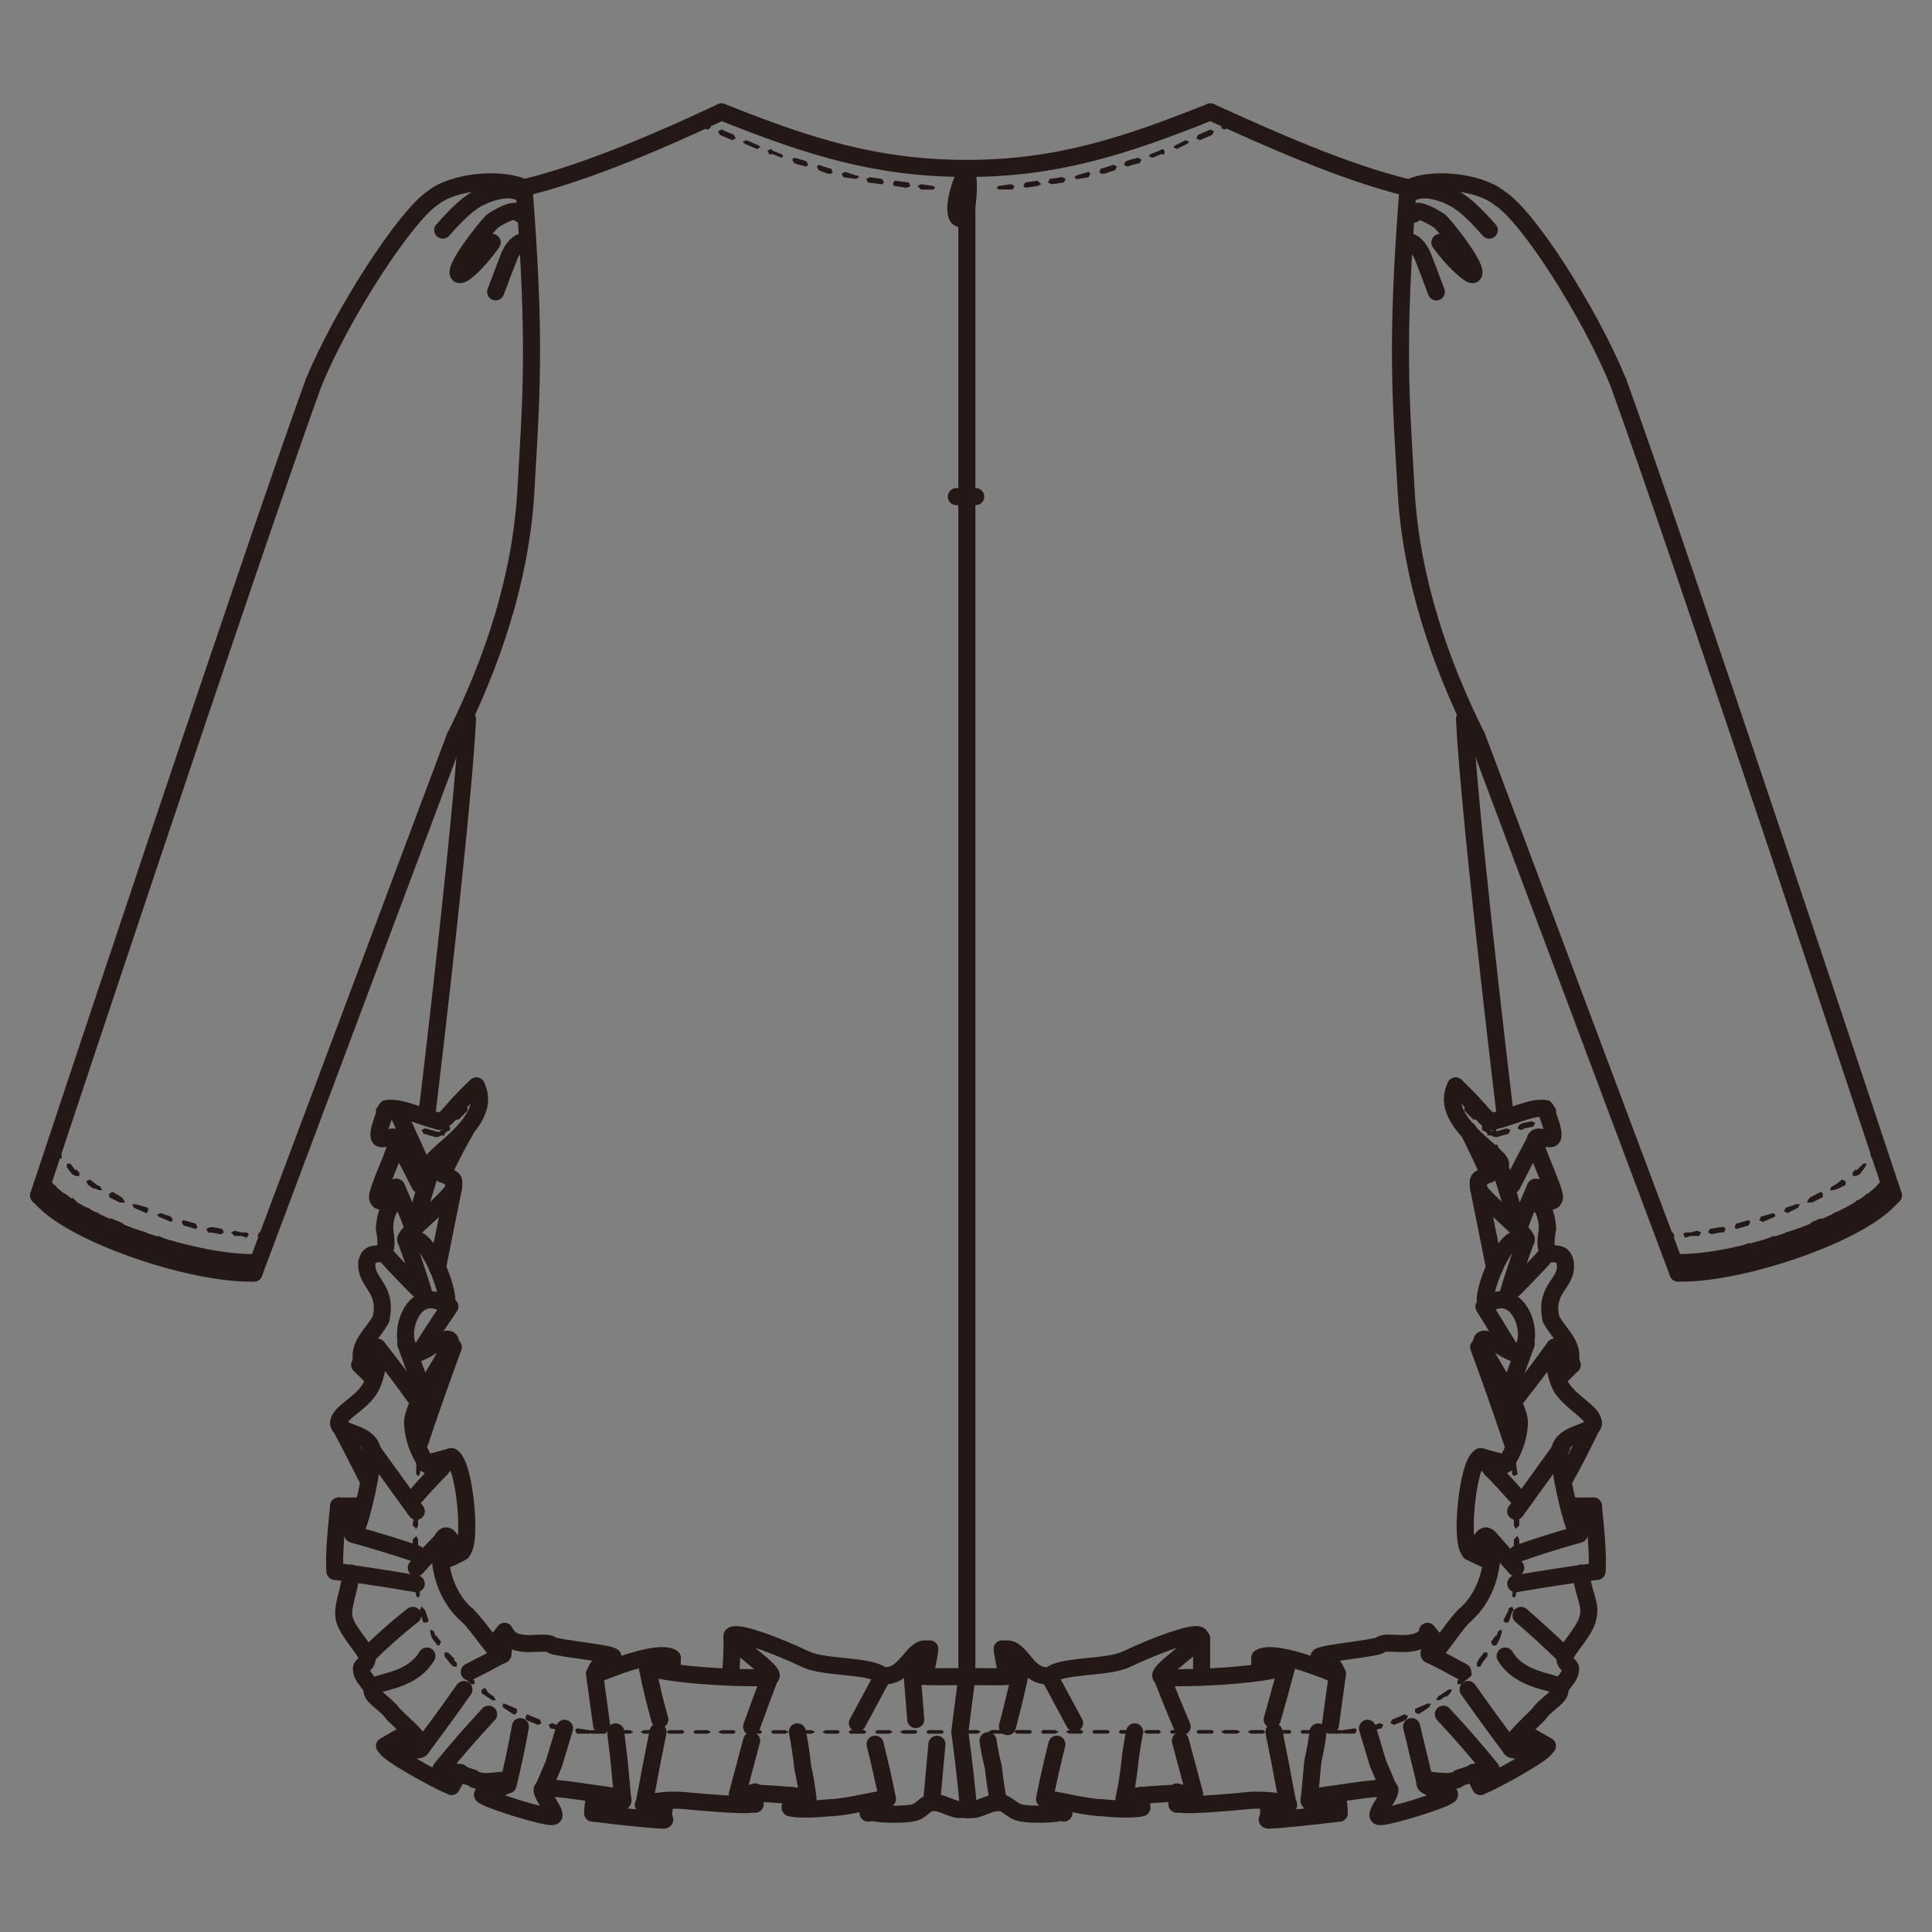<?xml version="1.0" encoding="UTF-8"?>
<svg id="_レイヤー_1" data-name="レイヤー_1" xmlns="http://www.w3.org/2000/svg" version="1.1" viewBox="0 0 250 250">
  <rect x="0" y="0" width="250" height="250" fill="#808080" stroke="none"/>
  <!-- Generator: Adobe Illustrator 30.0.0, SVG Export Plug-In . SVG Version: 2.1.1 Build 123)  -->
  <defs>
    <style>
      .st0 {
        fill: #fff;
        fill-rule: evenodd;
      }

      .st1 {
        fill: none;
        stroke: #231815;
        stroke-linecap: round;
        stroke-linejoin: bevel;
        stroke-width: 2.21px;
      }

      .st2 {
        fill: #231815;
      }
    </style>
  </defs>
  <path class="st1" d="M125.11,21.78v195.24"/>
  <path class="st1" d="M93.37,14.48c-7.31,3.43-17.13,7.76-25.58,9.82"/>
  <path class="st1" d="M67.8,24.3c1.6,20.32.91,27.4.23,39.51-.69,11.19-4.34,21.92-9.13,31.51"/>
  <path class="st1" d="M49.76,159.02c.91,5.25-1.83,1.83-2.28,4.34"/>
  <path class="st1" d="M47.47,163.36c-.23,2.74,2.74,3.2,1.83,7.31"/>
  <path class="st1" d="M46.56,176.61c3.43-5.94,2.51,1.14,1.37,2.97-1.14,2.06-4.11,3.2-4.11,4.57s3.88,1.14,4.34,3.43c.23,2.28-1.37,8.91-2.06,10.28-.91,1.6-.23-2.51-2.28-2.97"/>
  <path class="st1" d="M45.65,198.53q4.11,1.14,8.22,2.51"/>
  <path class="st1" d="M43.82,194.88h2.97"/>
  <path class="st1" d="M43.82,194.88c-.23,2.28-.69,6.62-.46,8.45"/>
  <path class="st1" d="M43.36,203.33q5.25.69,10.5,1.6"/>
  <path class="st1" d="M48.84,174.32q2.51,3.2,4.8,6.39"/>
  <path class="st1" d="M47.93,187.34q2.97,4.11,5.94,8.22"/>
  <path class="st1" d="M49.99,143.5c-.46,1.37-1.14,2.97-.91,3.65.23.69,2.28-.69,2.28.46s-2.51,6.17-2.51,7.31,2.51-2.06,2.51-1.14c.23.91-1.6,2.51-1.6,5.25"/>
  <path class="st1" d="M49.53,161.99q2.28,2.51,4.57,4.8"/>
  <path class="st1" d="M49.07,155.37q.91.23,1.6.69"/>
  <path class="st1" d="M46.79,176.15c-.46-2.28,1.6-3.65,2.51-5.48"/>
  <path class="st1" d="M55.24,214.29c-2.06,3.43-6.39,3.2-7.08,4.11v.23"/>
  <path class="st1" d="M48.16,218.63c-.23.91,1.83,1.83,2.74,3.2,1.14,1.14,4.11,3.65,3.65,4.34-.23.91-5.02-.69-4.57,0,.46.91,6.85,4.34,7.99,4.8,1.14.46-1.83-2.28-.46-2.06.69,0,2.06.69,3.65,1.14"/>
  <path class="st1" d="M49.76,225.93q1.6-.91,3.2-1.83"/>
  <path class="st1" d="M54.55,226.16q2.74-3.65,5.48-7.54"/>
  <path class="st1" d="M58.43,231.18q.46-.91,1.14-1.83"/>
  <path class="st1" d="M57.06,228.9q2.97-3.65,6.17-7.08"/>
  <path class="st1" d="M45.42,203.55c-.23,2.51-1.14,4.11-.91,5.71.23,1.6,2.51,3.88,2.97,5.02.23,1.14-.91,1.14-.69,1.83,0,.69.69,1.37,1.37,2.28"/>
  <path class="st1" d="M93.37,14.48c11.42,4.57,20.1,7.31,31.74,7.31"/>
  <path class="st1" d="M60.49,209.03c1.83,1.83,4.34,5.94,4.57,5.02.23-.91-.23-3.43.69-2.28.46.69,1.6.91,2.74.91s2.51-.23,2.97.23c1.14.46,8.91,1.14,7.76,1.6-2.06.69-2.51,2.28-1.83,2.06,1.14-.46,7.76-3.2,9.59-2.06.46.23-4.34.69-2.74,1.37,4.34,1.14,14.16,1.37,15.3,1.14,1.83-.23-6.39-5.25-4.57-5.48,1.14-.23,5.48,1.37,9.36,3.2,2.51,1.14,8.22.69,9.82,2.06,2.97.46,3.88-3.65,5.71-3.43,1.83,0-2.74,2.51-1.83,3.2.69.69,5.48.23,7.08.46"/>
  <path class="st2" d="M123.52,223.88h1.6l.23.23-.23.23h-1.6l-.23-.23.23-.23ZM120.09,223.88h1.83l.23.23-.23.23h-1.83l-.23-.23.23-.23ZM116.89,223.88h1.6l.23.23-.23.23h-1.6l-.46-.23.46-.23ZM113.47,223.88h1.6l.46.23-.46.23h-1.6l-.23-.23.23-.23ZM110.04,223.88h1.83l.23.23-.23.23h-1.83l-.23-.23.23-.23ZM106.85,223.88h1.6l.23.23-.23.23h-1.6l-.46-.23.46-.23ZM103.42,223.88h1.6l.46.23-.46.23h-1.6l-.46-.23.46-.23ZM100,223.88h1.6l.46.23-.46.23h-1.6l-.23-.23.23-.23ZM96.57,223.88h1.83l.23.23-.23.23h-1.83l-.23-.23.23-.23ZM93.37,223.88h1.6l.23.23-.23.23h-1.6l-.46-.23.46-.23ZM89.95,223.88h1.6l.46.23-.46.23h-1.6l-.23-.23.23-.23ZM86.52,223.88h1.83l.23.23-.23.23h-1.83l-.23-.23.23-.23ZM83.33,223.88h1.6l.23.23-.23.23h-1.6l-.46-.23.46-.23ZM79.9,223.88h1.6l.46.23-.46.23h-1.6l-.23-.23.23-.23ZM76.47,223.88h1.83l.23.23-.23.23h-1.83l-.23-.23.23-.23Z"/>
  <path class="st2" d="M74.65,223.65l1.6.23.46.23-.46.23h-1.6l-.23-.46.23-.23ZM71.45,222.96l1.14.46h.46l.23.23-.23.46-.69-.23-1.14-.23-.23-.46.46-.23ZM68.25,221.82l.46.23,1.14.46.23.46-.46.23-1.14-.46-.46-.23v-.46l.23-.23ZM65.29,220.45l1.6.69v.46l-.23.23h-.23l-1.37-.91v-.46h.23ZM62.77,218.4l.46.69.69.46.23.46h-.46l-.69-.46-.69-.46v-.46l.46-.23ZM60.26,216.34l1.14,1.14v.46h-.46l-1.14-1.14v-.46h.46ZM57.98,213.83l.91.91h-.23l.46.46v.46h-.46l-.46-.46-.69-.91v-.46h.46ZM56.15,211.09l.23.69v-.23l.69.91-.23.46h-.23l-.69-.91-.23-.69v-.46l.46.23ZM54.78,208.12l.23.23.46,1.37-.23.23h-.46l-.46-1.37v-.23l.23-.46.23.23ZM54.32,204.92v1.6l-.23.23-.23-.23-.23-1.6.23-.46.46.46Z"/>
  <path class="st1" d="M76.93,216.57q.46,3.43.91,6.62"/>
  <path class="st1" d="M94.74,212q0,2.51-.23,5.02"/>
  <path class="st1" d="M99.54,217.25q-1.14,2.97-2.28,6.17"/>
  <path class="st1" d="M65.29,211.09q-.69.91-1.37,1.83"/>
  <path class="st1" d="M65.06,214.06q-2.06,1.14-4.34,2.28"/>
  <path class="st1" d="M86.98,214.74v1.6"/>
  <path class="st1" d="M83.78,215.88q.69,3.43,1.6,6.62"/>
  <path class="st1" d="M114.15,217.03q-1.6,2.97-3.2,5.94"/>
  <path class="st1" d="M120.32,213.37q-.23,1.83-.69,3.43"/>
  <path class="st1" d="M118.04,216.8q.23,2.74.46,5.71"/>
  <path class="st1" d="M126.26,64.26h-2.51"/>
  <path class="st0" d="M125.11,22.01c-1.14,2.28-1.6,4.57-1.37,5.48,0,.91.91,1.14,1.14.23.23-.91.69-3.2.23-5.71Z"/>
  <path class="st1" d="M125.11,22.01c-1.14,2.28-1.6,4.57-1.37,5.48,0,.91.91,1.14,1.14.23.23-.91.69-3.2.23-5.71"/>
  <path class="st1" d="M5.23,154q.46.46,1.14.91c4.57,4.57,18.95,9.36,26.49,9.13h.23"/>
  <path class="st1" d="M61.4,230.27c1.83.69,3.65-.23,4.11.23.91.91-3.88,1.37-2.97,1.83.91.69,7.54,2.74,8.91,2.74,1.14,0-2.06-3.43-1.14-3.65.91-.23,5.25.46,6.85.69,1.83.23,3.2.46,3.43.69.23.46-1.14,1.14-2.28,1.6"/>
  <path class="st1" d="M62.55,232.33q.46-.91.91-1.83"/>
  <path class="st1" d="M65.74,230.96q.91-3.65,1.6-7.54"/>
  <path class="st1" d="M70.31,231.41q.69-1.6,1.37-3.2.69-2.28,1.37-4.57"/>
  <path class="st1" d="M80.59,233.01q-.23-2.51-.46-5.02-.23-2.06-.46-3.88"/>
  <path class="st1" d="M76.7,234.61q0-.91.23-2.06"/>
  <path class="st1" d="M76.7,234.61c3.65.46,7.99.91,9.13.91s-3.2-1.83-2.51-2.06c.69-.23,2.97-.69,5.25-.46,2.51.23,7.76.69,8.68.46,1.14,0-2.74-1.14-1.6-1.37,1.14-.23,7.31.23,8.45.46,1.14.23-2.28,1.14-1.83,1.37.69.23,2.97.23,5.02,0,2.06,0,6.39-1.14,7.31-1.14.69.23-2.51,1.37-2.06,1.6.69.46,4.11.46,5.48.23,1.37-.23,1.6-1.37,2.74-1.37s2.06.69,3.2.91h1.14"/>
  <path class="st1" d="M85.84,235.52q0-1.14.23-2.28"/>
  <path class="st1" d="M83.33,233.47q.46-2.28.91-4.8.46-2.28.91-4.57"/>
  <path class="st1" d="M95.43,232.1q.91-3.43,1.83-6.85"/>
  <path class="st1" d="M104.56,232.78q-.23-2.06-.69-4.11-.23-2.28-.69-4.57"/>
  <path class="st1" d="M97.71,233.47v-1.6"/>
  <path class="st1" d="M102.28,233.92v-1.6"/>
  <path class="st1" d="M114.84,232.78q-.69-3.43-1.6-7.08"/>
  <path class="st1" d="M112.33,234.61q0-.69-.23-1.37"/>
  <path class="st1" d="M67.8,24.3c-2.74-1.37-9.13-.91-11.87,1.37-3.43,2.28-11.65,14.84-15.3,23.75"/>
  <path class="st1" d="M40.62,49.41c-8.22,22.61-35.62,105.27-35.62,105.27"/>
  <path class="st1" d="M5.46,153.32q.46.46,1.14,1.14c4.57,4.34,18.95,9.13,26.49,8.91h.23"/>
  <path class="st1" d="M32.86,164.73q13.02-34.71,26.03-69.42"/>
  <path class="st2" d="M33.54,159.48h1.14l.23.23-.23.46h-1.14l-.23-.23.23-.46ZM30.35,159.25l.91.23h.69l.23.23-.23.46-.69-.23h-.91l-.46-.46.46-.23ZM27.15,158.8h.46l1.14.23.23.46-.46.23-1.14-.23h-.46l-.23-.46.46-.23ZM23.73,157.88l1.6.46.23.46-.23.23-1.6-.46-.23-.46.23-.23ZM20.76,156.97l1.37.46.23.46-.23.23-1.6-.69-.23-.23.46-.23ZM17.56,155.83h0l1.6.46v.46l-.23.23-1.6-.69-.23-.46h.46ZM14.59,154.23l1.14.69.23.23.23.46h-.69l-1.37-.69v-.46l.46-.23ZM11.62,152.63l.91.69.46.23.23.46h-.46l-.46-.23h-.23l-.69-.46-.23-.46.46-.23ZM9.11,150.58l.69.91v-.23l.46.46v.46h-.46l-.46-.23-.69-.91v-.46h.46ZM6.83,148.06l.46.46.23.23.23.46v-.23l.23.46v.46h-.46l-.46-.46-.23-.23v-.23l-.46-.46v-.46h.46Z"/>
  <path class="st1" d="M67.34,27.72c-.46-.91-2.28,0-3.65.91-1.14,1.14-5.02,6.17-4.34,6.85.46.46,2.74-1.83,4.34-4.11"/>
  <path class="st1" d="M66.88,24.75c-1.14-.46-3.2,0-4.57.69-1.6.69-3.2,2.28-5.02,4.34"/>
  <path class="st1" d="M5,154.69q.46.46.91.91c4.8,4.57,19.41,9.36,26.95,9.13"/>
  <path class="st1" d="M67.34,31.37c-.46.23-.91.69-1.37,1.6-.46,1.14-1.14,2.97-1.83,4.8"/>
  <path class="st2" d="M54.1,202.41v1.83l-.23.23-.23-.23v-.69l-.23-1.14.46-.23.23.23ZM54.1,199.21v1.6l-.23.23-.46-.23v-1.6l.46-.46.23.46ZM54.1,195.79v1.6l-.23.46-.46-.46v-.23l.23-1.14v-.23l.23-.23.23.23ZM54.32,192.36v1.83l-.46.23-.23-.23v-1.83l.46-.23.23.23ZM54.55,189.17l-.23,1.6-.23.23-.23-.23v-1.83l.23-.23.46.46Z"/>
  <path class="st1" d="M46.56,176.61c.46.46.91.91,1.37,1.37"/>
  <path class="st1" d="M53.41,209.03c-2.06,1.6-4.11,3.43-5.94,5.25"/>
  <path class="st1" d="M59.8,200.81q-1.14.69-2.51,1.14"/>
  <path class="st1" d="M57.52,198.99q-1.83,1.83-3.65,3.88"/>
  <path class="st1" d="M57.06,190.08q-1.6,1.6-3.2,3.43"/>
  <path class="st1" d="M58.43,188.48q-1.6.46-3.43.91"/>
  <path class="st1" d="M58.66,174.32q-2.28,6.17-4.34,12.33"/>
  <path class="st1" d="M58.21,169.07q-2.06,2.97-3.88,5.94"/>
  <path class="st1" d="M58.66,153.77c-.69,3.43-1.37,6.85-2.06,10.28"/>
  <path class="st1" d="M60.26,146.24q-1.6,2.74-2.97,5.71"/>
  <path class="st1" d="M52.5,160.39q1.37,3.65,2.51,7.54"/>
  <path class="st1" d="M52.5,173.87q1.14,3.2,2.28,6.17"/>
  <path class="st1" d="M51.58,144.18q1.83,3.88,3.43,7.54"/>
  <path class="st1" d="M51.36,147.61q1.6,2.97,2.97,5.71"/>
  <path class="st1" d="M51.36,153.77q1.14,2.51,2.06,5.02"/>
  <path class="st1" d="M55.92,150.8c-.46,1.83-1.14,3.65-1.6,5.48"/>
  <path class="st1" d="M43.82,184.14q2.06,3.88,3.88,7.54"/>
  <path class="st1" d="M156.63,14.48c7.54,3.43,17.13,7.76,25.58,9.82"/>
  <path class="st1" d="M182.2,24.3c-1.6,20.32-.91,27.4-.23,39.51.69,11.19,4.34,21.92,9.13,31.51"/>
  <path class="st1" d="M189.51,93.03c.46,10.28,4.11,41.79,5.25,51.15"/>
  <path class="st1" d="M193.16,145.1c2.97-.69,5.25-2.06,7.08-1.6v.23"/>
  <path class="st2" d="M200.01,144.87h.91l.23.23.23.23-.23.23h-1.14l-.23-.23.23-.46ZM196.59,145.55l.46-.23,1.14-.23.46.23-.23.46-1.14.23-.46.23-.46-.23.23-.46ZM193.39,146.47l1.6-.46.46.23-.23.46-1.6.46-.46-.23.23-.46Z"/>
  <path class="st1" d="M200.24,159.02c-.91,5.25,1.83,1.83,2.28,4.34"/>
  <path class="st1" d="M202.53,163.36c.46,2.74-2.74,3.2-1.83,7.31"/>
  <path class="st1" d="M203.44,176.61c-3.43-5.94-2.51,1.14-1.37,2.97,1.37,2.06,4.11,3.2,4.11,4.57s-3.88,1.14-4.34,3.43c-.23,2.28,1.37,8.91,2.06,10.28.91,1.6.23-2.51,2.28-2.97"/>
  <path class="st1" d="M204.35,198.53q-4.11,1.14-7.99,2.51"/>
  <path class="st1" d="M206.18,194.88h-2.97"/>
  <path class="st1" d="M206.18,194.88c.23,2.28.69,6.62.46,8.45"/>
  <path class="st1" d="M206.64,203.33q-5.25.69-10.5,1.6"/>
  <path class="st1" d="M201.16,174.32q-2.28,3.2-4.8,6.39"/>
  <path class="st1" d="M202.07,187.34q-2.97,4.11-5.94,8.22"/>
  <path class="st1" d="M200.01,143.5c.46,1.37,1.14,2.97.91,3.65-.23.69-2.28-.69-2.28.46s2.51,6.17,2.51,7.31-2.51-2.06-2.51-1.14c-.23.91,1.6,2.51,1.6,5.25"/>
  <path class="st1" d="M200.47,161.99q-2.28,2.51-4.57,4.8"/>
  <path class="st1" d="M200.93,155.37q-.69.23-1.6.69"/>
  <path class="st1" d="M203.21,176.15c.46-2.28-1.6-3.65-2.51-5.48"/>
  <path class="st1" d="M194.76,214.29c2.06,3.43,6.62,3.2,7.08,4.11v.23"/>
  <path class="st1" d="M201.84,218.63c.23.91-1.83,1.83-2.74,3.2-1.14,1.14-3.88,3.65-3.65,4.34.23.91,5.02-.69,4.57,0-.46.91-6.85,4.34-7.99,4.8-1.14.46,1.83-2.28.46-2.06-.69,0-2.06.69-3.65,1.14"/>
  <path class="st1" d="M200.24,225.93q-1.6-.91-3.2-1.83"/>
  <path class="st1" d="M195.45,226.16q-2.74-3.65-5.48-7.54"/>
  <path class="st1" d="M191.57,231.18q-.46-.91-.91-1.83"/>
  <path class="st1" d="M192.94,228.9q-2.97-3.65-6.17-7.08"/>
  <path class="st1" d="M204.58,203.55c.23,2.51,1.37,4.11.91,5.71-.23,1.6-2.51,3.88-2.97,5.02-.23,1.14.91,1.14.69,1.83,0,.69-.69,1.37-1.37,2.28"/>
  <path class="st1" d="M156.63,14.48c-11.42,4.57-20.1,7.31-31.51,7.31"/>
  <path class="st1" d="M189.51,209.03c-1.83,1.83-4.11,5.94-4.57,5.02,0-.91.23-3.43-.46-2.28-.69.69-1.83.91-2.97.91s-2.51-.23-2.97.23c-.91.46-8.91,1.14-7.76,1.6,2.06.69,2.51,2.28,1.83,2.06-1.14-.46-7.76-3.2-9.59-2.06-.23.23,4.34.69,2.74,1.37-4.11,1.14-14.16,1.37-15.3,1.14-1.83-.23,6.39-5.25,4.57-5.48-1.14-.23-5.48,1.37-9.36,3.2-2.51,1.14-8.22.69-9.82,2.06-2.97.46-3.65-3.65-5.71-3.43-1.83,0,2.74,2.51,1.83,3.2-.69.69-5.48.23-6.85.46"/>
  <path class="st2" d="M126.48,224.33h-1.37l-.46-.23.46-.23h1.37l.46.23-.46.23ZM129.91,224.33h-1.6l-.46-.23.46-.23h1.6l.23.23-.23.23ZM133.33,224.33h-1.83l-.23-.23.23-.23h1.83l.23.23-.23.23ZM136.53,224.33h-1.6l-.23-.23.23-.23h1.6l.46.23-.46.23ZM139.96,224.33h-1.6l-.46-.23.46-.23h1.6l.23.23-.23.23ZM143.38,224.33h-1.83l-.23-.23.23-.23h1.83l.23.23-.23.23ZM146.58,224.33h-1.6l-.23-.23.23-.23h1.6l.46.23-.46.23ZM150,224.33h-1.6l-.46-.23.46-.23h1.6l.23.23-.23.23ZM153.43,224.33h-1.83l-.23-.23.23-.23h1.83l.23.23-.23.23ZM156.86,224.33h-1.83l-.23-.23.23-.23h1.83l.23.23-.23.23ZM160.05,224.33h-1.6l-.46-.23.46-.23h1.6l.46.23-.46.23ZM163.48,224.33h-1.6l-.46-.23.46-.23h1.6l.23.23-.23.23ZM166.9,224.33h-1.83l-.23-.23.23-.23h1.83l.23.23-.23.23ZM170.1,224.33h-1.6l-.23-.23.23-.23h1.6l.46.23-.46.23ZM173.53,224.33h-1.6l-.46-.23.46-.23h1.6l.23.23-.23.23Z"/>
  <path class="st2" d="M175.35,224.33h-1.6l-.46-.23.46-.23,1.6-.23.23.23-.23.46ZM178.78,223.65l-1.14.23-.46.23-.46-.46.23-.23h.46l1.14-.46.46.23-.23.46ZM181.97,222.51l-.46.23-1.14.46-.46-.23.23-.46,1.14-.46.46-.23.46.23-.23.46ZM184.94,220.91l-1.37.91-.46-.23v-.46l1.6-.69h.46l-.23.46ZM187.68,219.08l-.46.46h-.23l-.69.46h-.46l.23-.46.69-.46.69-.46h.46l-.23.46ZM190.42,216.8l-1.37,1.14h-.46v-.46l1.37-1.14h.46v.46ZM192.48,214.29l-.69.91-.23.46h-.46v-.46l.23-.46.69-.91h.46v.46ZM194.31,211.32l-.23.69-.46.91h-.46l-.23-.46.69-.91v.23l.23-.69.46-.23v.46ZM195.9,208.35l-.23.23-.46,1.37h-.46l-.23-.23.69-1.37v-.23l.46-.23.23.46ZM196.36,204.92l-.23,1.6-.23.23-.23-.23.23-1.6.23-.46.23.46Z"/>
  <path class="st1" d="M173.07,216.57q-.46,3.43-.91,6.62"/>
  <path class="st1" d="M155.49,212v5.02"/>
  <path class="st1" d="M150.46,217.25q1.14,2.97,2.51,6.17"/>
  <path class="st1" d="M184.71,211.09q.69.91,1.6,1.83"/>
  <path class="st1" d="M184.94,214.06q2.28,1.14,4.34,2.28"/>
  <path class="st1" d="M163.02,214.74v1.6"/>
  <path class="st1" d="M166.45,215.88q-.91,3.43-1.83,6.62"/>
  <path class="st1" d="M135.85,217.03q1.6,2.97,3.2,5.94"/>
  <path class="st1" d="M129.68,213.37q.23,1.83.69,3.43"/>
  <path class="st1" d="M131.96,216.8q-.69,3.2-1.6,6.62"/>
  <path class="st1" d="M244.77,154q-.46.46-1.14.91c-4.57,4.57-18.95,9.36-26.49,9.13h-.23"/>
  <path class="st1" d="M188.6,230.27c-1.83.69-3.65-.23-4.11.23-.91.91,3.88,1.37,2.97,1.83-.91.69-7.54,2.74-8.91,2.74-1.14,0,2.06-3.43,1.14-3.65-.91-.23-5.25.46-6.85.69-1.83.23-3.2.46-3.43.69-.23.46,1.14,1.14,2.28,1.6"/>
  <path class="st1" d="M187.45,232.33q-.46-.91-.91-1.83"/>
  <path class="st1" d="M184.49,230.96q-.91-3.65-1.83-7.54"/>
  <path class="st1" d="M179.69,231.41q-.69-1.6-1.37-3.2-.69-2.28-1.37-4.57"/>
  <path class="st1" d="M169.41,233.01q.23-2.51.46-5.02.46-2.06.69-3.88"/>
  <path class="st1" d="M173.3,234.61q0-.91-.23-2.06"/>
  <path class="st1" d="M173.3,234.61c-3.65.46-7.99.91-9.13.91s3.2-1.83,2.51-2.06c-.46-.23-2.97-.69-5.25-.46-2.28.23-7.54.69-8.68.46-1.14,0,2.74-1.14,1.6-1.37-1.14-.23-7.31.23-8.45.46-1.14.23,2.28,1.14,1.83,1.37-.69.23-2.97.23-5.02,0-2.06,0-6.39-1.14-7.31-1.14-.69.23,2.74,1.37,2.06,1.6-.46.46-4.11.46-5.25.23-1.37-.23-1.83-1.37-2.97-1.37s-2.06.69-3.2.91h-.91"/>
  <path class="st1" d="M164.16,235.52v-2.28"/>
  <path class="st1" d="M166.67,233.47q-.46-2.28-.91-4.8-.46-2.28-.91-4.57"/>
  <path class="st1" d="M154.57,232.1q-.91-3.43-1.83-6.85"/>
  <path class="st1" d="M145.44,232.78q.46-2.06.69-4.11.23-2.28.69-4.57"/>
  <path class="st1" d="M152.29,233.47v-1.6"/>
  <path class="st1" d="M147.72,233.92v-1.6"/>
  <path class="st1" d="M135.16,232.78q.69-3.43,1.6-7.08"/>
  <path class="st1" d="M137.67,234.61q0-.69.23-1.37"/>
  <path class="st1" d="M127.85,225.25q.23,1.6.69,3.43.23,2.28.69,4.57"/>
  <path class="st1" d="M182.43,24.3c2.51-1.37,8.91-.91,11.65,1.37,3.65,2.28,11.65,14.84,15.3,23.75"/>
  <path class="st1" d="M209.38,49.41c8.22,22.61,35.62,105.27,35.62,105.27"/>
  <path class="st1" d="M244.54,153.32q-.46.46-1.14,1.14c-4.57,4.34-18.95,9.13-26.49,8.91h-.23"/>
  <path class="st1" d="M217.14,164.73q-13.02-34.71-26.03-69.42"/>
  <path class="st2" d="M216.46,160.17h-1.14l-.23-.46.23-.23h1.14l.23.46-.23.23ZM219.88,159.94h-1.14l-.69.23-.23-.46.23-.23h.69l.91-.23.46.23-.23.46ZM223.08,159.48h-.46l-1.14.23-.46-.23.23-.46,1.37-.23h.46l.23.23-.23.46ZM226.27,158.57l-1.6.46-.23-.23.23-.46,1.6-.46.23.23-.23.46ZM229.7,157.43l-1.6.69-.46-.23.23-.46,1.6-.46.23.23v.23ZM232.67,156.28h0l-1.37.69-.46-.23.23-.46,1.37-.46h.46l-.23.46ZM235.87,154.91l-1.37.69h-.69l.23-.46.23-.23,1.37-.69.23.23v.46ZM238.83,153.32l-.91.46-.69.23h-.46l.23-.46.46-.23.91-.69.46.23v.46ZM241.35,151.03l-.69.91-.46.23h-.46v-.46l.46-.46v.23l.91-.91h.46l-.23.46ZM243.63,148.52l-.23.46-.23.23-.23.23-.23.46h-.46l-.23-.46.46-.46.23-.23v-.23l.46-.46h.46v.46Z"/>
  <path class="st1" d="M182.89,27.72c.23-.91,2.06,0,3.43.91,1.14,1.14,5.02,6.17,4.34,6.85-.23.46-2.74-1.83-4.34-4.11"/>
  <path class="st1" d="M183.12,24.75c1.14-.46,3.2,0,4.57.69,1.6.69,3.2,2.28,5.02,4.34"/>
  <path class="st1" d="M245,154.69q-.46.46-.91.91c-4.8,4.57-19.41,9.36-26.95,9.13"/>
  <path class="st1" d="M182.66,31.37c.46.23.91.69,1.37,1.6.46,1.14,1.14,2.97,1.83,4.8"/>
  <path class="st1" d="M193.16,145.1c-1.14-.23-1.14-1.14-4.8-4.57"/>
  <path class="st2" d="M190.65,144.87l-.46-.46-.69-.69v-.46h.46l.69.69.46.46v.46h-.46ZM193.39,147.15l-.46-.23h-.46v-.23l-.23-.23-.46-.23v-.69l.46.23.46.23.23.23.23.23h.23l.23.46-.23.23Z"/>
  <path class="st1" d="M188.37,140.53c-2.51,4.8,6.85,9.36,5.71,10.28-2.74,2.28-2.97,1.14-2.74,2.97.23,1.37,8.91,7.76,5.25,6.62-2.28-.69-5.71,9.36-3.88,8.22,5.25-2.74,6.62,8.68,2.06,5.94-7.99-5.02,2.28,6.17,1.83,9.82-.23,3.65-2.97,7.54-4.11,5.02-2.51-5.48-4.57,16.9-.91,10.05,1.6-3.2,2.97,5.25-2.06,9.59"/>
  <path class="st2" d="M193.85,148.29v.69l-.23.23-.23-.23-.23-.46.46-.46.23.23ZM193.62,145.1v1.6l-.23.23-.23-.23-.23-1.6.23-.46.46.46Z"/>
  <path class="st2" d="M196.59,202.41v1.83l-.46.23-.23-.23v-1.83l.23-.23.46.23ZM196.59,199.21v1.6l-.23.23-.46-.23v-1.6l.46-.46.23.46ZM196.59,195.79v1.6l-.46.46-.23-.46v-1.6l.23-.23.46.23ZM196.36,192.36v1.83l-.23.23-.23-.23v-.69l-.23-1.14.46-.23.23.23ZM196.13,188.94l.23,1.83-.46.23-.23-.23v-1.6l.23-.46.23.23Z"/>
  <path class="st1" d="M203.44,176.61c-.46.46-.91.91-1.37,1.37"/>
  <path class="st1" d="M196.82,209.03c1.83,1.6,3.88,3.43,5.71,5.25"/>
  <path class="st1" d="M190.2,200.81q1.37.69,2.51,1.14"/>
  <path class="st1" d="M192.71,198.99q1.6,1.83,3.43,3.88"/>
  <path class="st1" d="M192.94,190.08q1.6,1.6,3.2,3.43"/>
  <path class="st1" d="M191.57,188.48q1.6.46,3.43.91"/>
  <path class="st1" d="M191.34,174.32q2.28,6.17,4.34,12.33"/>
  <path class="st1" d="M192.02,169.07q1.83,2.97,3.65,5.94"/>
  <path class="st1" d="M191.34,153.77c.69,3.43,1.37,6.85,2.06,10.28"/>
  <path class="st1" d="M189.97,146.24q1.37,2.74,2.74,5.71"/>
  <path class="st1" d="M197.5,160.39q-1.37,3.65-2.51,7.54"/>
  <path class="st1" d="M197.5,173.87q-1.14,3.2-2.28,6.17"/>
  <path class="st1" d="M198.64,147.61q-1.6,2.97-2.97,5.71"/>
  <path class="st1" d="M198.64,153.77q-1.14,2.51-2.06,5.02"/>
  <path class="st1" d="M194.08,150.8c.46,1.83,1.14,3.65,1.6,5.48"/>
  <path class="st1" d="M206.18,184.14q-1.83,3.88-3.88,7.54"/>
  <path class="st2" d="M131.05,24.52h-1.83l-.23-.23.23-.23,1.6-.23.46.23-.23.46ZM134.25,24.07l-1.6.23-.23-.23.23-.46,1.6-.23.46.46-.46.23ZM137.67,23.61l-1.6.23-.46-.23.23-.46,1.6-.23.46.23-.23.46ZM140.87,22.93l-1.37.23h-.23l-.23-.23.23-.23,1.6-.46.23.23-.23.46ZM144.3,22.01l-1.37.46h-.46l-.23-.23.23-.46h.23l1.37-.46.46.23-.23.46ZM147.49,21.1l-.91.23-.69.23-.46-.23.23-.46.69-.23.91-.23.46.23-.23.46ZM150.69,19.96h-.46l-1.14.46-.46-.23.23-.23,1.14-.46.46-.23.23.23v.46ZM153.66,18.59l-1.37.69-.46-.23.23-.23,1.37-.69.46.23-.23.23ZM156.86,17.45l-1.6.69-.46-.23.23-.46,1.6-.69.46.23-.23.46ZM160.05,16.08l-.46.23-.23.23h-.46l-.46.23-.46-.23.23-.23.46-.23.46-.23h.23l.46-.23.23.23v.23Z"/>
  <path class="st2" d="M119.18,23.84l1.6.23.23.23-.23.23h-1.6l-.46-.46.46-.23ZM115.75,23.38l1.83.23.23.46-.46.23-1.6-.23-.23-.23.23-.46ZM112.55,22.93l1.6.23.23.46-.23.23-1.83-.23-.23-.46.46-.23ZM109.36,22.24l1.37.46h.23l.23.23-.46.23-1.6-.23-.23-.46.46-.23ZM105.93,21.33l1.37.46h.23l.23.46-.23.23h-.46l-1.14-.46-.23-.46.23-.23ZM102.74,20.41l.91.23.69.23.23.46-.23.23-.91-.23-.69-.23-.23-.46.23-.23ZM99.77,19.27l.23.23,1.14.46.23.23-.23.23-1.14-.46h-.46l-.23-.46.46-.23ZM96.57,18.13l1.6.69.23.23-.46.23-1.6-.69-.23-.23.46-.23ZM93.37,16.76l1.6.69.23.46-.46.23-1.6-.69-.23-.46.46-.23ZM90.4,15.62l.23.23h.23l.46.23.46.23.23.23-.46.23-.46-.23h-.46l-.23-.23-.23-.23-.23-.23.46-.23Z"/>
  <path class="st1" d="M125.11,217.03q-.46,3.65-.91,7.08.69,5.02,1.14,10.05"/>
  <path class="st1" d="M120.55,233.24c.23-2.51.46-5.02.69-7.54"/>
  <path class="st2" d="M33.54,162.45h.23l.23.23-.23.46h-.23l-.23-.46.23-.23ZM30.35,162.22h0l1.6.23.23.23-.23.23h-1.6l-.46-.46.46-.23ZM26.92,161.76l1.83.23.23.46-.46.23-1.6-.23-.23-.46.23-.23ZM23.73,161.08l1.37.23h-.23.46l.23.46-.23.23h-.46l-1.14-.46-.23-.23.23-.23ZM20.53,159.94l1.6.69.23.23-.46.23-1.6-.46-.23-.46.46-.23ZM17.33,159.02l1.6.46.23.46-.46.23-1.6-.69v-.46h.23ZM14.36,157.65l1.14.46.46.23v.46l-.23.23-.46-.23-1.14-.46-.23-.46.46-.23ZM11.39,156.28l.69.46.69.23.23.46-.46.23-.69-.46-.91-.46v-.46h.46ZM8.43,154.46l.91.69v-.23l.46.46.23.46-.46.23-.69-.46-.69-.46-.23-.46.46-.23ZM5.91,152.4l.46.23.23.23.23.23.23.46v-.23l.23.23v.46h-.46l-.23-.23-.23-.23-.23-.23-.23-.23-.23-.23-.23-.46h.46Z"/>
  <path class="st2" d="M216.46,163.14h0l-.46-.46.46-.23.23.23-.23.46ZM219.88,162.91h-1.83l-.23-.23.23-.23,1.6-.23.46.23-.23.46ZM223.08,162.45l-1.6.23-.46-.23.46-.46,1.6-.23.23.23-.23.46ZM226.5,161.54l-1.37.46h-.23l-.46-.23.23-.46h.46l1.14-.46.46.23-.23.46ZM229.7,160.62l-1.6.46-.46-.23.23-.23,1.6-.69.46.23-.23.46ZM232.9,159.48l-1.6.69-.46-.23.23-.46,1.6-.46h.46l-.23.46ZM236.09,158.34l-1.37.46-.23.23-.46-.23.23-.46.23-.23,1.14-.46.46.23v.46ZM239.06,156.74l-.91.46-.69.46-.46-.23.23-.46.69-.23.91-.46h.23v.46ZM241.8,154.91l-.69.69-.69.46-.46-.23.23-.46.69-.23.69-.69.46.23-.23.23ZM244.54,152.86l-.46.23-.23.23-.23.23-.23.46h-.69l.23-.46v-.23l.23-.23.23-.23.23-.23.46-.23h.46v.46Z"/>
  <path class="st1" d="M56.84,145.1c-2.74-.69-5.25-2.06-7.08-1.6v.23"/>
  <path class="st2" d="M49.99,145.55h-.23.23-.91l-.46-.23.23-.23.23-.23h.91l.46.46-.46.23ZM53.18,146.24l-.46-.23-1.14-.23-.23-.46.46-.23,1.14.23.46.23.23.46-.46.23ZM56.38,147.15l-1.6-.46-.23-.46.46-.23,1.6.46.23.46-.46.23Z"/>
  <path class="st1" d="M56.84,145.1c1.14-.23,1.14-1.14,4.8-4.57"/>
  <path class="st2" d="M58.89,144.41l.46-.46.69-.69h.46v.46l-.69.69-.46.46h-.46v-.46ZM56.61,146.47h.23l.23-.23.46-.23h-.23l.46-.23h.46v.46l-.46.23-.23.23v.23h-.46l-.46.23-.23-.23.23-.46Z"/>
  <path class="st1" d="M61.63,140.53c2.51,4.8-6.85,9.36-5.71,10.28,2.74,2.28,2.97,1.14,2.74,2.97-.23,1.37-8.91,7.76-5.25,6.62,2.28-.69,5.71,9.36,3.88,8.22-5.25-2.74-6.62,8.68-2.06,5.94,7.99-5.02-2.28,6.17-1.83,9.82.23,3.65,2.97,7.54,4.11,5.02,2.51-5.48,4.57,16.9.91,10.05-1.6-3.2-2.97,5.25,2.06,9.59"/>
  <path class="st1" d="M60.49,93.03c-.46,10.28-4.11,41.79-5.25,51.15"/>
</svg>